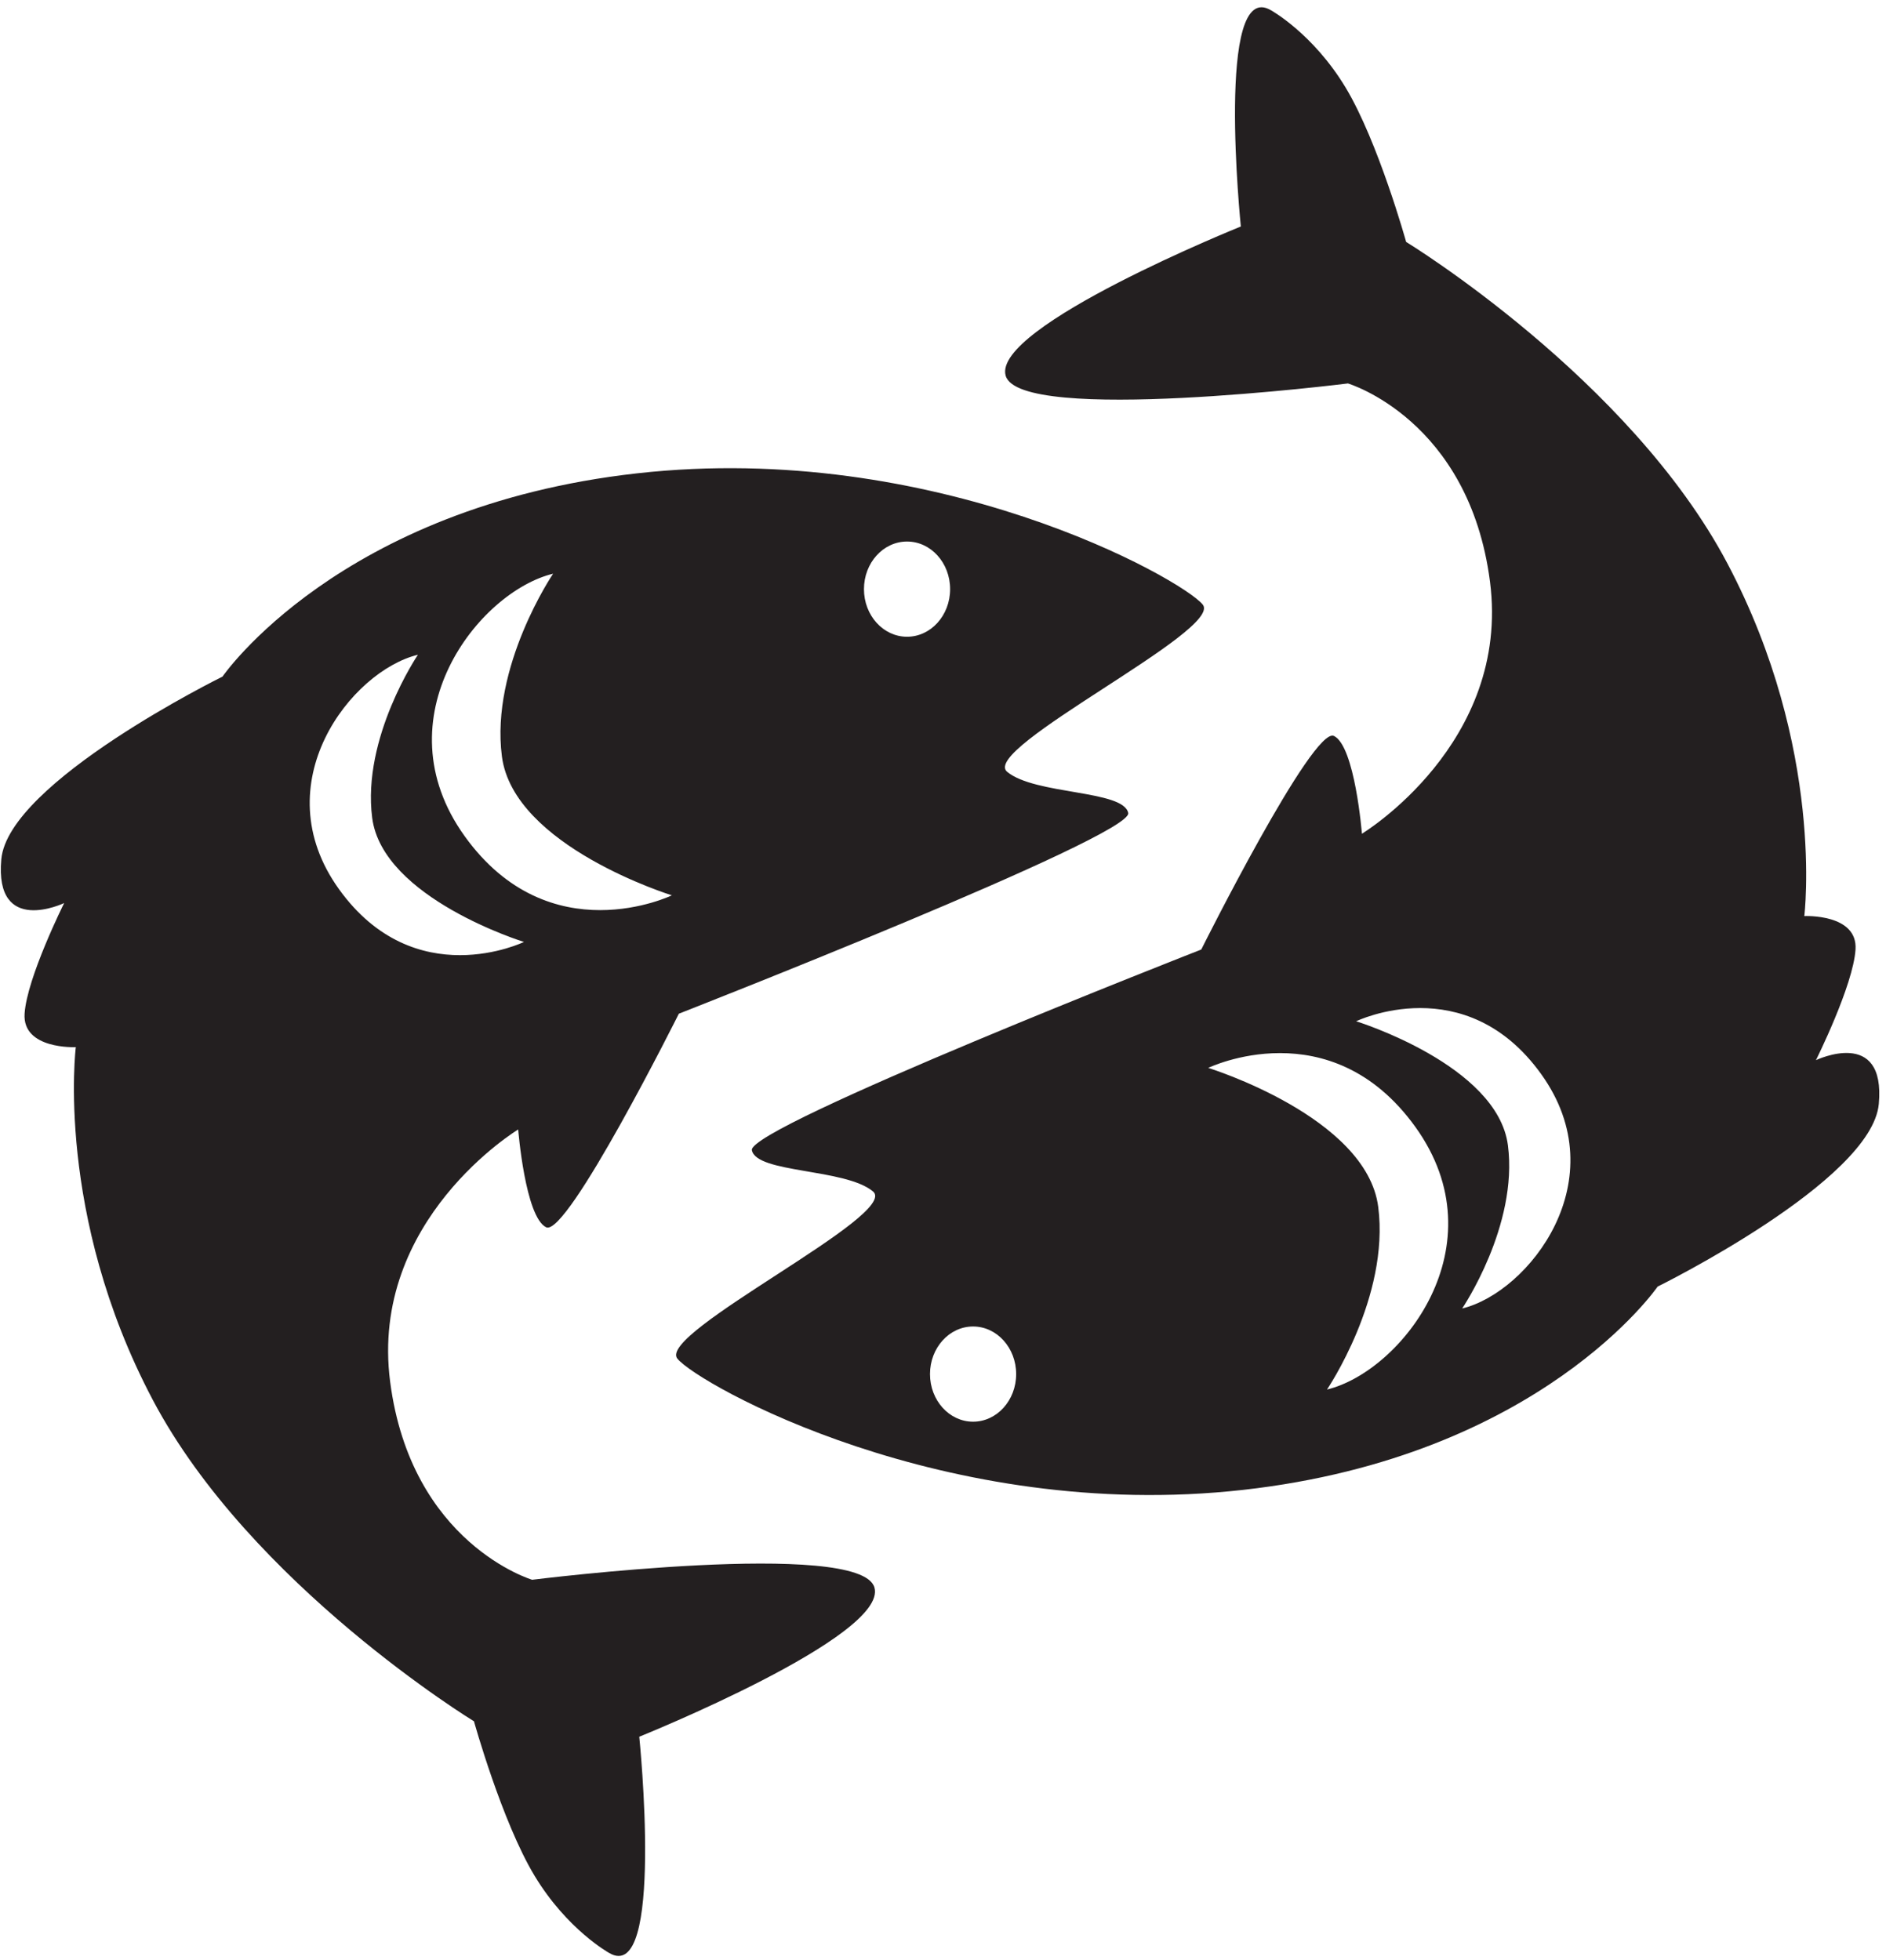 <?xml version="1.0" encoding="UTF-8" standalone="no"?>
<!-- Created with Inkscape (http://www.inkscape.org/) -->

<svg
   version="1.1"
   id="svg1"
   width="442.667"
   height="460"
   viewBox="0 0 442.667 460"
   sodipodi:docname="PECHE 1.eps"
   xmlns:inkscape="http://www.inkscape.org/namespaces/inkscape"
   xmlns:sodipodi="http://sodipodi.sourceforge.net/DTD/sodipodi-0.dtd"
   xmlns="http://www.w3.org/2000/svg"
   xmlns:svg="http://www.w3.org/2000/svg">
  <defs
     id="defs1" />
  <sodipodi:namedview
     id="namedview1"
     pagecolor="#ffffff"
     bordercolor="#000000"
     borderopacity="0.25"
     inkscape:showpageshadow="2"
     inkscape:pageopacity="0.0"
     inkscape:pagecheckerboard="0"
     inkscape:deskcolor="#d1d1d1">
    <inkscape:page
       x="0"
       y="0"
       inkscape:label="1"
       id="page1"
       width="442.667"
       height="460"
       margin="0"
       bleed="0" />
  </sodipodi:namedview>
  <g
     id="g1"
     inkscape:groupmode="layer"
     inkscape:label="1">
    <path
       id="path1"
       d="m 1074.77,12.441 c 0,0 -73.96,40.859 -131.493,136.219 -57.531,95.363 -106.832,272.449 -106.832,272.449 0,0 -394.484,240.653 -567.054,567.582 -172.575,326.929 -135.598,622.079 -135.598,622.079 0,0 -94.504,-4.54 -90.395,59.03 4.109,63.57 69.86,195.25 69.86,195.25 0,0 -123.281,-59.02 -110.953,77.2 12.324,136.21 390.336,322.38 390.336,322.38 0,0 205.445,299.69 731.409,358.71 525.96,59.02 961.51,-186.17 998.49,-231.58 36.98,-45.41 -394.45,-254.27 -345.15,-295.14 49.3,-40.87 205.45,-31.79 213.66,-72.66 8.22,-40.87 -793.04,-354.17 -793.04,-354.17 0,0 -197.23,-395.05 -234.217,-376.88 -36.98,18.16 -49.309,172.54 -49.309,172.54 0,0 -262.976,-158.92 -225.992,-444.98 36.985,-286.064 250.649,-349.634 250.649,-349.634 0,0 579.369,72.644 604.029,-13.625 24.65,-86.27 -415.01,-263.356 -415.01,-263.356 0,0 45.2,-440.457 -53.39,-381.414 z M 737.551,2303.23 c 0,0 -99.059,-145.97 -80.723,-287.89 18.348,-141.91 267.86,-218.94 267.86,-218.94 0,0 -192.633,-93.26 -326.567,93.26 -133.926,186.51 22.02,385.19 139.43,413.57 z m 238.57,143.02 c 0,0 -110.941,-163.46 -90.391,-322.38 20.543,-158.93 299.96,-245.2 299.96,-245.2 0,0 -215.725,-104.44 -365.71,104.44 -149.984,208.87 24.653,431.36 156.141,463.14 z m 624.579,56.76 c 41.99,0 76.01,-37.6 76.01,-84 0,-46.4 -34.02,-84.01 -76.01,-84.01 -41.99,0 -76.02,37.61 -76.02,84.01 0,46.4 34.03,84 76.02,84"
       style="fill:#231f20;fill-opacity:1;fill-rule:evenodd;stroke:none"
       transform="matrix(0.133,0,0,-0.133,0,460)" />
    <path
       id="path2"
       d="m 2243.18,3440.38 c 0,0 73.95,-40.86 131.48,-136.22 57.53,-95.37 106.84,-272.45 106.84,-272.45 0,0 394.48,-240.66 567.05,-567.58 172.57,-326.93 135.6,-622.09 135.6,-622.09 0,0 94.5,4.55 90.39,-59.02 -4.11,-63.57 -69.86,-195.25 -69.86,-195.25 0,0 123.28,59.02 110.96,-77.2 -12.33,-136.22 -390.34,-322.37 -390.34,-322.37 0,0 -205.45,-299.7 -731.41,-358.723 -525.96,-59.024 -961.51,186.163 -998.49,231.583 -36.99,45.4 394.46,254.27 345.15,295.14 -49.3,40.87 -205.44,31.78 -213.66,72.66 -8.22,40.87 793.04,354.17 793.04,354.17 0,0 197.23,395.04 234.21,376.88 36.99,-18.16 49.32,-172.54 49.32,-172.54 0,0 262.97,158.92 225.99,444.98 -36.99,286.06 -250.65,349.63 -250.65,349.63 0,0 -579.37,-72.64 -604.03,13.63 -24.65,86.27 415.01,263.35 415.01,263.35 0,0 -45.2,440.46 53.4,381.42 z m 337.21,-2290.79 c 0,0 99.06,145.97 80.72,287.88 -18.34,141.92 -267.86,218.95 -267.86,218.95 0,0 192.64,93.26 326.57,-93.26 133.93,-186.51 -22.02,-385.19 -139.43,-413.57 z m -238.57,-143.03 c 0,0 110.94,163.47 90.39,322.39 -20.54,158.93 -299.96,245.19 -299.96,245.19 0,0 215.73,104.45 365.71,-104.43 149.99,-208.87 -24.66,-431.36 -156.14,-463.15 z m -624.58,-56.751 c -41.99,0 -76.02,37.605 -76.02,84.001 0,46.4 34.03,84 76.02,84 41.99,0 76.02,-37.6 76.02,-84 0,-46.396 -34.03,-84.001 -76.02,-84.001"
       style="fill:#231f20;fill-opacity:1;fill-rule:evenodd;stroke:none"
       transform="matrix(0.133,0,0,-0.133,0,460)" />
  </g>
</svg>
